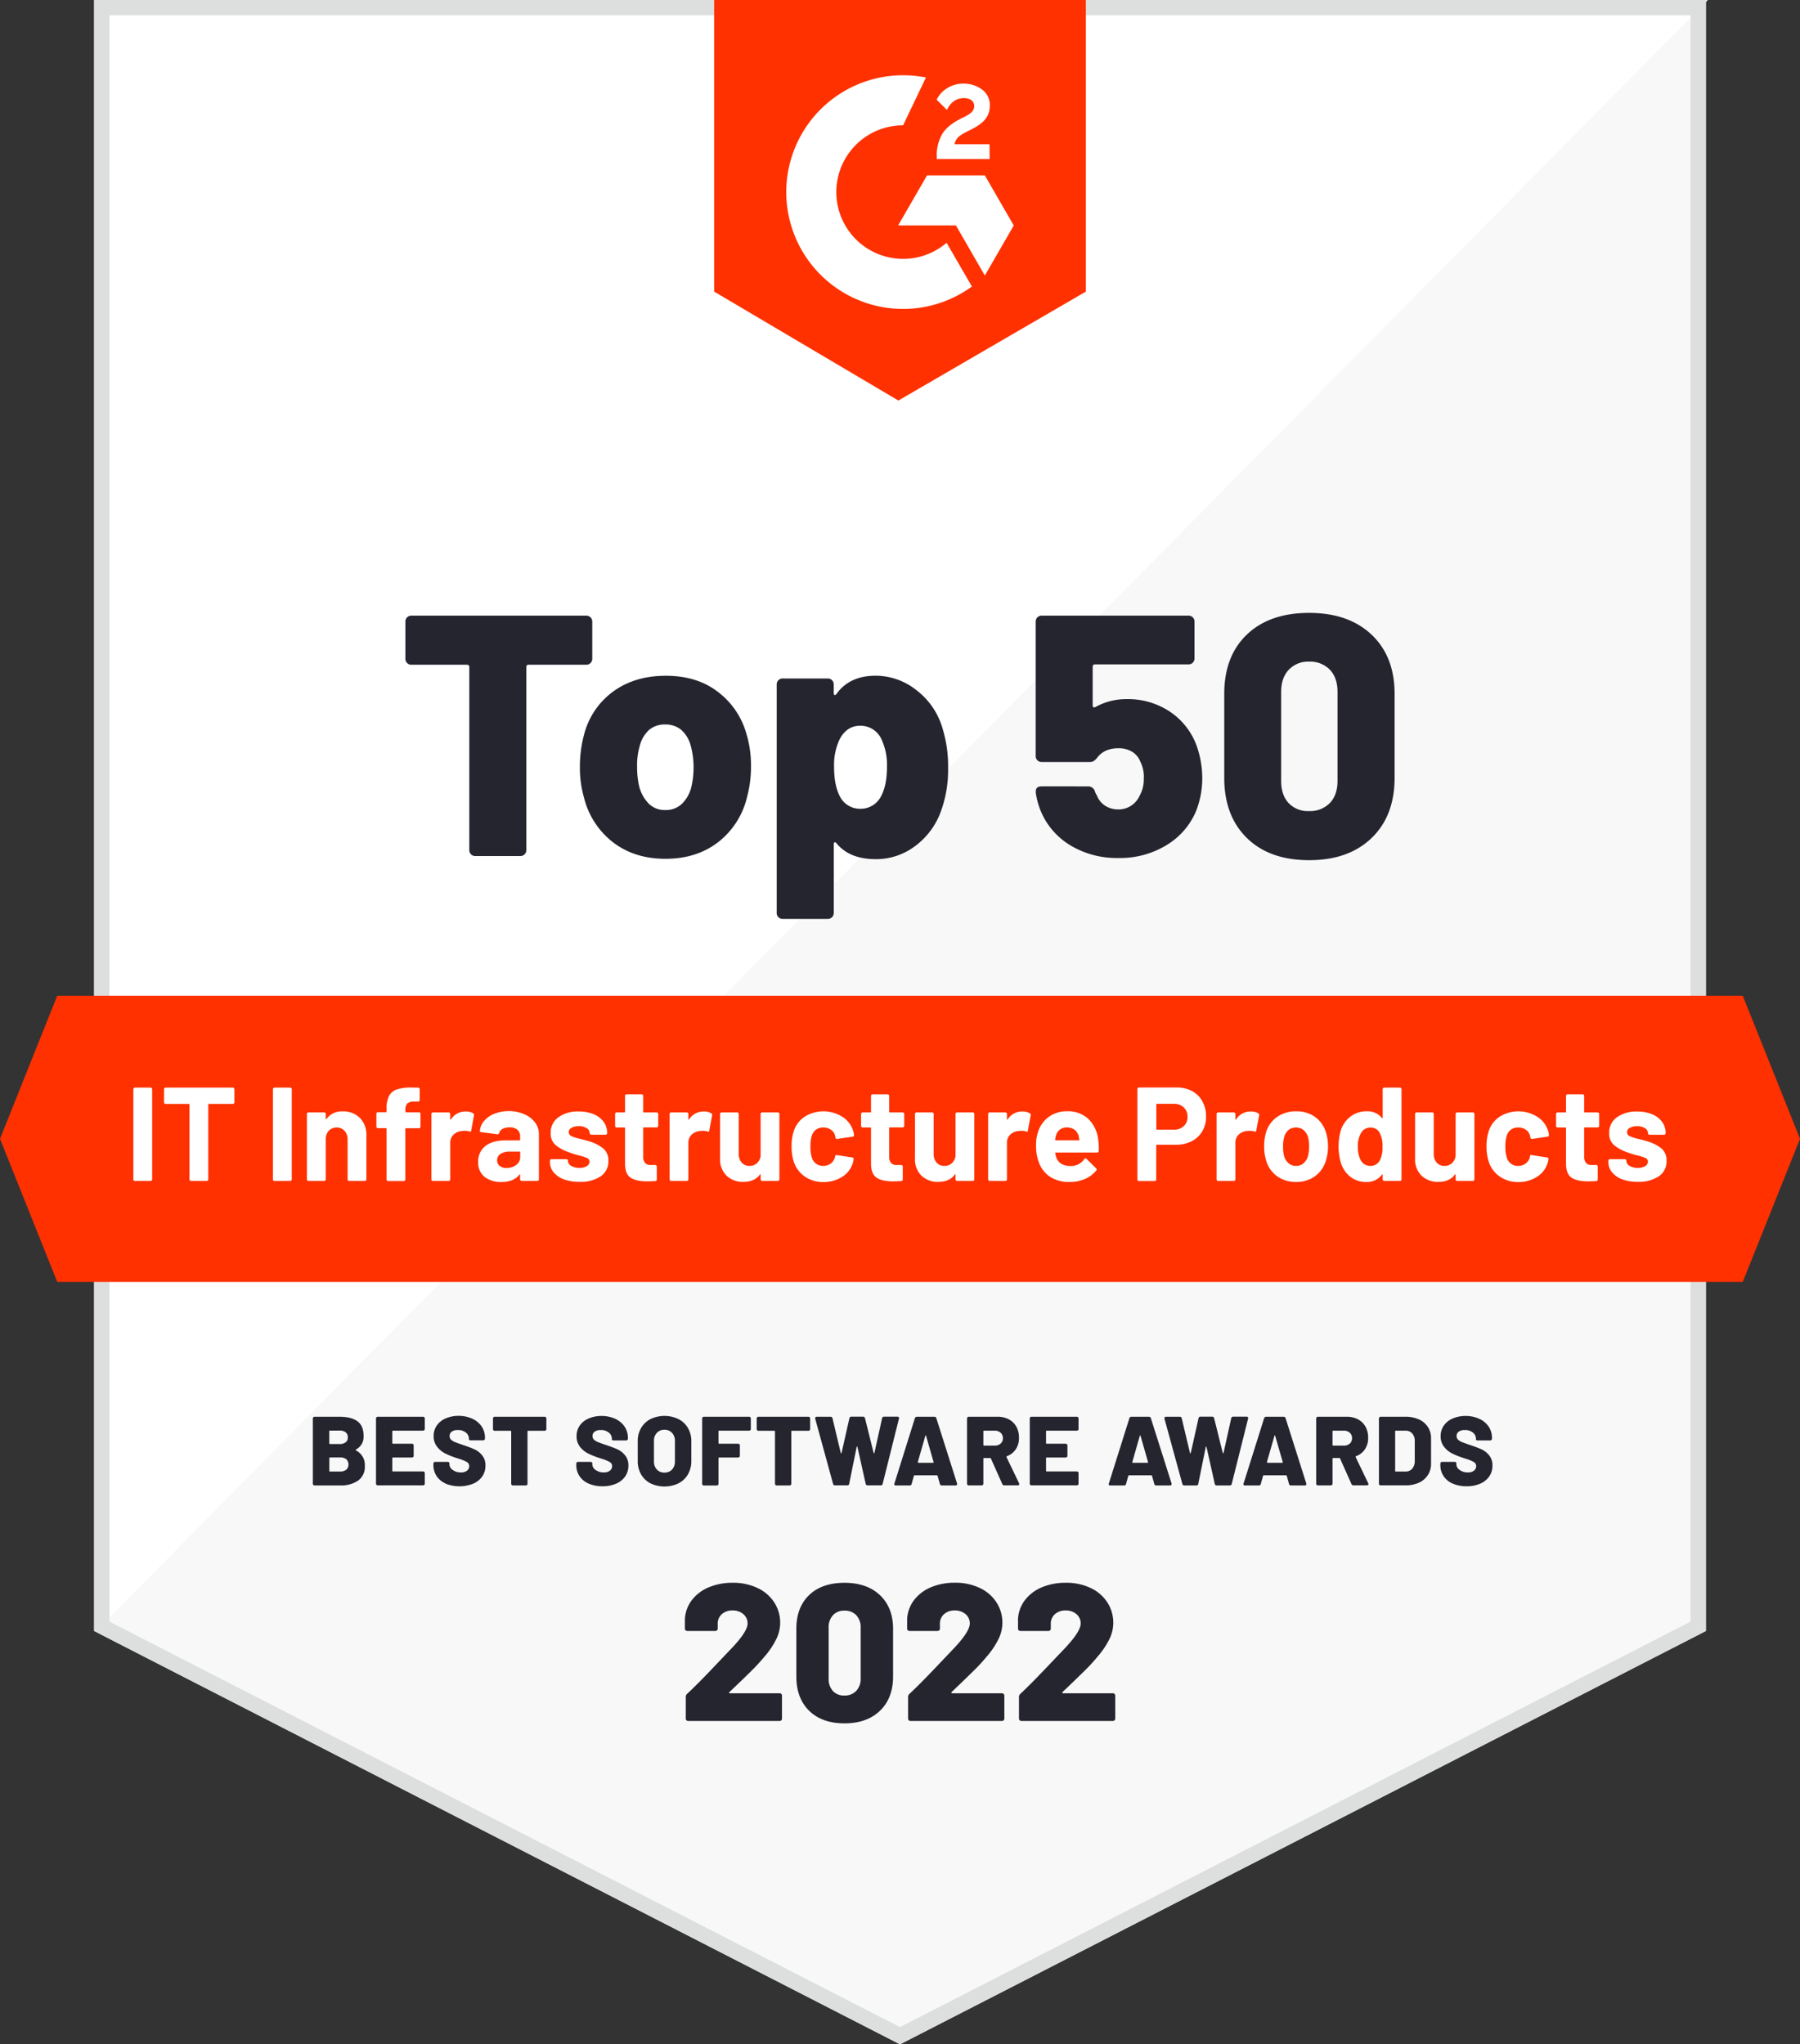 <svg id="White_Badges" data-name="White Badges" xmlns="http://www.w3.org/2000/svg" viewBox="0 0 704.36 800"><rect x="0" y="0" width="704.36" height="800" fill="#333333" stroke="none"/><defs><style>.cls-1{fill:#f8f8f8;}.cls-2{fill:#fff;}.cls-3{fill:#dcdfdd;}.cls-4{fill:#ff3100;}.cls-5{fill:#252530;}</style></defs><polygon class="cls-1" points="667.54 638.25 352.18 800 36.82 638.25 36.82 0 667.54 0 667.54 638.25"/><polygon class="cls-2" points="37.56 0 37.56 638.24 668.28 0 37.56 0"/><path class="cls-3" d="M661.54,6V634.58L352.18,793.26,42.82,634.58V6H661.54m6-6H36.82V638.24L352.18,800,667.54,638.24V0Z"/><polygon class="cls-4" points="424.91 114.11 351.55 156.74 279.45 114.11 279.45 0 424.91 0 424.91 114.11"/><path class="cls-2" d="M387.21,56.45H373.54c.38-2.15,1.7-3.34,4.38-4.71l2.52-1.28c4.5-2.31,6.89-4.91,6.89-9.16A7.44,7.44,0,0,0,384.24,35a12,12,0,0,0-7.35-2.27,11.41,11.41,0,0,0-6.24,1.78,10.48,10.48,0,0,0-4.12,4.5l4,4c1.53-3.1,3.76-4.62,6.69-4.62,2.47,0,4,1.28,4,3.05,0,1.49-.74,2.73-3.59,4.17l-1.61.79c-3.51,1.77-6,3.79-7.35,6.11a16.43,16.43,0,0,0-2.1,8.71v1h20.68Z"/><polygon class="cls-2" points="385.38 68.64 362.75 68.64 351.44 88.23 374.07 88.23 385.38 107.83 396.69 88.23 385.38 68.64"/><path class="cls-2" d="M353.39,101.3a26.13,26.13,0,0,1,0-52.26l8.95-18.72a46.35,46.35,0,0,0-8.95-.87,45.72,45.72,0,1,0,26.93,82.67L370.41,95A26,26,0,0,1,353.39,101.3Z"/><polygon class="cls-4" points="681.96 501.65 22.4 501.65 0 445.65 22.4 389.65 681.96 389.65 704.36 445.65 681.96 501.65"/><path class="cls-5" d="M139.18,567.43c0,.08.06.14.16.19a6.31,6.31,0,0,1,3.42,6.07,6.56,6.56,0,0,1-2.65,5.72,11.8,11.8,0,0,1-7,1.88h-10a.68.68,0,0,1-.5-.19.66.66,0,0,1-.19-.5V555.1a.65.65,0,0,1,.69-.69h9.68q4.68,0,7.08,1.77t2.4,5.72a5.55,5.55,0,0,1-3,5.34C139.24,567.29,139.18,567.35,139.18,567.43Zm-10.33-7.3v4.69a.24.24,0,0,0,.27.27h3.73a3.81,3.81,0,0,0,2.42-.68,2.28,2.28,0,0,0,.84-1.9,2.42,2.42,0,0,0-.84-2,3.75,3.75,0,0,0-2.42-.69h-3.73A.24.24,0,0,0,128.85,560.13Zm6.69,15a2.91,2.91,0,0,0,0-4.07,3.64,3.64,0,0,0-2.4-.71h-4a.24.24,0,0,0-.27.27v4.95a.24.24,0,0,0,.27.27h4A3.63,3.63,0,0,0,135.54,575.09Z"/><path class="cls-5" d="M166,559.67a.68.68,0,0,1-.5.19H153.78a.24.24,0,0,0-.27.27v4.57a.24.24,0,0,0,.27.27h7.41a.72.72,0,0,1,.5.19.68.68,0,0,1,.19.5v4a.65.65,0,0,1-.19.5.69.69,0,0,1-.5.2h-7.41a.24.24,0,0,0-.27.26v4.92a.24.24,0,0,0,.27.27h11.75a.65.65,0,0,1,.69.69v4.07a.66.66,0,0,1-.19.5.68.68,0,0,1-.5.19h-17.7a.65.65,0,0,1-.5-.19.67.67,0,0,1-.2-.5V555.1a.69.69,0,0,1,.2-.5.65.65,0,0,1,.5-.19h17.7a.65.65,0,0,1,.69.69v4.07A.66.66,0,0,1,166,559.67Z"/><path class="cls-5" d="M174.46,580.58a8,8,0,0,1-3.59-2.92,7.67,7.67,0,0,1-1.27-4.39v-.5a.65.65,0,0,1,.69-.69h4.88a.81.81,0,0,1,.49.13.4.4,0,0,1,.2.33V573a2.73,2.73,0,0,0,1.25,2.19,5.1,5.1,0,0,0,3.2,1,3.68,3.68,0,0,0,2.5-.73,2.21,2.21,0,0,0,.8-1.69,1.81,1.81,0,0,0-.94-1.65,16.09,16.09,0,0,0-3.36-1.35l-.84-.27a31.41,31.41,0,0,1-4.3-1.74A9.33,9.33,0,0,1,171,566.1a6.49,6.49,0,0,1-1.31-4.12,7.11,7.11,0,0,1,1.25-4.17,8,8,0,0,1,3.46-2.75,12.44,12.44,0,0,1,5-1,12.68,12.68,0,0,1,5.32,1.08,8.83,8.83,0,0,1,3.7,3,7.76,7.76,0,0,1,1.35,4.5v.3a.7.7,0,0,1-.19.5.68.68,0,0,1-.5.19h-4.88a1.18,1.18,0,0,1-.5-.09.31.31,0,0,1-.19-.29V563a3.11,3.11,0,0,0-1.19-2.38,4.71,4.71,0,0,0-3.19-1,3.9,3.9,0,0,0-2.34.61,2,2,0,0,0-.85,1.73,1.93,1.93,0,0,0,.54,1.4,5.06,5.06,0,0,0,1.67,1c.76.32,1.91.73,3.48,1.25,1.79.61,3.18,1.15,4.18,1.61a8.37,8.37,0,0,1,2.82,2.24,6.06,6.06,0,0,1,1.33,4.09,7.23,7.23,0,0,1-1.27,4.25,8.2,8.2,0,0,1-3.57,2.82,14.65,14.65,0,0,1-10.69,0Z"/><path class="cls-5" d="M213.61,554.6a.72.72,0,0,1,.19.5v4.11a.7.7,0,0,1-.19.5.68.68,0,0,1-.5.19h-6.42a.24.24,0,0,0-.27.27V580.6a.65.65,0,0,1-.69.69h-5a.68.68,0,0,1-.5-.19.66.66,0,0,1-.19-.5V560.17a.24.24,0,0,0-.27-.27H193.6a.65.65,0,0,1-.69-.69V555.1a.68.68,0,0,1,.19-.5.66.66,0,0,1,.5-.19h19.51A.68.68,0,0,1,213.61,554.6Z"/><path class="cls-5" d="M230.37,580.58a8,8,0,0,1-3.59-2.92,7.67,7.67,0,0,1-1.27-4.39v-.5a.65.65,0,0,1,.69-.69h4.88a.87.87,0,0,1,.5.13.41.41,0,0,1,.19.33V573a2.73,2.73,0,0,0,1.25,2.19,5.1,5.1,0,0,0,3.2,1,3.68,3.68,0,0,0,2.5-.73,2.22,2.22,0,0,0,.81-1.69,1.82,1.82,0,0,0-.95-1.65,16.09,16.09,0,0,0-3.36-1.35l-.84-.27a31.41,31.41,0,0,1-4.3-1.74,9.33,9.33,0,0,1-3.15-2.62,6.49,6.49,0,0,1-1.31-4.12,7.11,7.11,0,0,1,1.25-4.17,8,8,0,0,1,3.46-2.75,12.44,12.44,0,0,1,5-1,12.68,12.68,0,0,1,5.32,1.08,8.83,8.83,0,0,1,3.7,3,7.76,7.76,0,0,1,1.35,4.5v.3a.7.7,0,0,1-.19.5.68.68,0,0,1-.5.19h-4.88a1.18,1.18,0,0,1-.5-.09.31.31,0,0,1-.19-.29V563a3.11,3.11,0,0,0-1.19-2.38,4.71,4.71,0,0,0-3.19-1,3.9,3.9,0,0,0-2.34.61,2,2,0,0,0-.85,1.73,1.93,1.93,0,0,0,.54,1.4,5.17,5.17,0,0,0,1.67,1c.76.32,1.91.73,3.48,1.25,1.79.61,3.18,1.15,4.18,1.61a8.5,8.5,0,0,1,2.83,2.24,6.11,6.11,0,0,1,1.32,4.09,7.23,7.23,0,0,1-1.27,4.25,8.2,8.2,0,0,1-3.57,2.82,13.12,13.12,0,0,1-5.3,1A13.29,13.29,0,0,1,230.37,580.58Z"/><path class="cls-5" d="M254.52,580.47a9.09,9.09,0,0,1-3.67-3.52,10.34,10.34,0,0,1-1.3-5.26V564a10.07,10.07,0,0,1,1.3-5.16,9,9,0,0,1,3.67-3.5,12.64,12.64,0,0,1,11,0,9,9,0,0,1,3.69,3.5,10.07,10.07,0,0,1,1.31,5.16v7.68a10.34,10.34,0,0,1-1.31,5.26,9,9,0,0,1-3.69,3.52,12.73,12.73,0,0,1-11,0Zm8.45-5.4a4.46,4.46,0,0,0,1.13-3.19v-8a4.45,4.45,0,0,0-1.13-3.16,3.89,3.89,0,0,0-3-1.21,3.81,3.81,0,0,0-2.93,1.21,4.41,4.41,0,0,0-1.14,3.16v8a4.42,4.42,0,0,0,1.14,3.19,3.87,3.87,0,0,0,2.93,1.19A4,4,0,0,0,263,575.07Z"/><path class="cls-5" d="M293.63,559.67a.66.66,0,0,1-.5.19H281.42a.24.24,0,0,0-.27.27v4.57a.24.24,0,0,0,.27.27h7.41a.7.7,0,0,1,.5.19.68.68,0,0,1,.19.5v4a.65.65,0,0,1-.19.5.67.67,0,0,1-.5.2h-7.41a.24.24,0,0,0-.27.26v10a.66.66,0,0,1-.19.5.68.68,0,0,1-.5.19h-5a.65.65,0,0,1-.69-.69V555.1a.68.68,0,0,1,.19-.5.66.66,0,0,1,.5-.19h17.66a.66.66,0,0,1,.5.19.68.68,0,0,1,.19.5v4.07A.66.66,0,0,1,293.63,559.67Z"/><path class="cls-5" d="M316.83,554.6a.72.72,0,0,1,.19.5v4.11a.7.7,0,0,1-.19.5.68.68,0,0,1-.5.19h-6.42a.24.24,0,0,0-.26.27V580.6a.67.67,0,0,1-.2.5.65.65,0,0,1-.5.19h-5a.68.68,0,0,1-.5-.19.7.7,0,0,1-.19-.5V560.17a.24.24,0,0,0-.27-.27h-6.18a.68.68,0,0,1-.5-.19.66.66,0,0,1-.19-.5V555.1a.65.65,0,0,1,.69-.69h19.51A.68.68,0,0,1,316.83,554.6Z"/><path class="cls-5" d="M326,580.72l-7-25.54a.47.47,0,0,1,0-.23c0-.36.2-.54.61-.54H325a.83.83,0,0,1,.52.17.73.73,0,0,1,.25.45L329,568.58c.05.1.11.15.17.15s.11-.05.14-.15L332.38,555a.7.7,0,0,1,.77-.62h4.57a.74.74,0,0,1,.77.62l3.37,13.55c.06.1.11.15.18.15s.11-.05.13-.15l3-13.55a.68.68,0,0,1,.25-.45.81.81,0,0,1,.52-.17h5.22a.56.56,0,0,1,.61.77l-6.37,25.5a.73.73,0,0,1-.77.61h-5.11a.83.83,0,0,1-.52-.17.7.7,0,0,1-.25-.44l-3.22-14.4c0-.13-.08-.2-.16-.2s-.12.07-.15.2l-2.92,14.4a.67.67,0,0,1-.73.61h-4.76A.72.72,0,0,1,326,580.72Z"/><path class="cls-5" d="M367.79,580.72l-.89-3.15c0-.16-.13-.23-.31-.23h-8.67a.29.29,0,0,0-.31.23l-.88,3.15a.72.72,0,0,1-.77.57h-5.42a.65.65,0,0,1-.54-.21.6.6,0,0,1,0-.56L358,555a.78.78,0,0,1,.81-.58h6.79a.74.74,0,0,1,.81.58l8.1,25.53a.61.61,0,0,1,0,.27c0,.34-.2.5-.61.5h-5.42A.71.71,0,0,1,367.79,580.72Zm-8.61-8.53a.21.21,0,0,0,.23.23h5.69a.22.22,0,0,0,.21-.1.25.25,0,0,0,0-.21l-2.92-10.21c0-.13-.07-.19-.14-.19s-.12.06-.17.19l-2.92,10.21Z"/><path class="cls-5" d="M392.21,580.75l-4.46-10a.29.29,0,0,0-.3-.19h-2.38a.24.24,0,0,0-.27.27v9.75a.67.67,0,0,1-.2.5.64.64,0,0,1-.49.19h-5a.68.68,0,0,1-.5-.19.7.7,0,0,1-.19-.5V555.1a.72.72,0,0,1,.19-.5.68.68,0,0,1,.5-.19h11.18a9.23,9.23,0,0,1,4.45,1,7.34,7.34,0,0,1,3,2.94,8.83,8.83,0,0,1,1,4.35,7.82,7.82,0,0,1-1.24,4.42,7.14,7.14,0,0,1-3.48,2.73.25.25,0,0,0-.15.38l4.91,10.22.08.3c0,.34-.21.5-.61.5H393A.81.81,0,0,1,392.21,580.75Zm-7.41-20.62v5.3a.24.24,0,0,0,.27.27h4.18a3.28,3.28,0,0,0,2.3-.79,2.66,2.66,0,0,0,.89-2.09,2.77,2.77,0,0,0-.89-2.15,3.25,3.25,0,0,0-2.3-.81h-4.18A.24.24,0,0,0,384.8,560.13Z"/><path class="cls-5" d="M421.85,559.67a.66.66,0,0,1-.5.19H409.6a.24.24,0,0,0-.27.27v4.57a.24.24,0,0,0,.27.27H417a.67.67,0,0,1,.7.69v4a.68.68,0,0,1-.7.7H409.6a.24.24,0,0,0-.27.26v4.92a.24.24,0,0,0,.27.27h11.75a.66.66,0,0,1,.5.19.68.68,0,0,1,.19.5v4.07a.65.65,0,0,1-.69.69h-17.7a.68.68,0,0,1-.5-.19.66.66,0,0,1-.19-.5V555.1a.65.65,0,0,1,.69-.69h17.7a.66.66,0,0,1,.5.19.68.68,0,0,1,.19.5v4.07A.66.66,0,0,1,421.85,559.67Z"/><path class="cls-5" d="M451.69,580.72l-.88-3.15c0-.16-.13-.23-.31-.23h-8.68a.3.3,0,0,0-.31.23l-.88,3.15a.72.72,0,0,1-.77.57h-5.41a.62.62,0,0,1-.54-.21.59.59,0,0,1,0-.56L441.94,555a.76.76,0,0,1,.8-.58h6.8a.75.75,0,0,1,.81.58l8.1,25.53a.81.81,0,0,1,0,.27c0,.34-.21.5-.62.5h-5.41A.72.72,0,0,1,451.69,580.72Zm-8.6-8.53a.2.2,0,0,0,.23.23H449a.22.22,0,0,0,.23-.31l-2.92-10.21c0-.13-.07-.19-.13-.19s-.12.06-.17.19l-2.92,10.21Z"/><path class="cls-5" d="M462.67,580.72l-7-25.54a.47.47,0,0,1,0-.23c0-.36.2-.54.61-.54h5.38a.83.83,0,0,1,.52.17.73.73,0,0,1,.25.45l3.22,13.55c.05.1.11.15.17.15s.11-.05.14-.15L469,555a.7.7,0,0,1,.77-.62h4.57a.74.74,0,0,1,.77.62l3.37,13.55c.06.1.11.15.18.15s.11-.05.13-.15l3-13.55a.68.68,0,0,1,.25-.45.81.81,0,0,1,.52-.17h5.22a.56.56,0,0,1,.61.77L482,580.68a.73.73,0,0,1-.77.61h-5.11a.83.83,0,0,1-.52-.17.7.7,0,0,1-.25-.44l-3.22-14.4c0-.13-.08-.2-.16-.2s-.12.07-.15.2l-2.92,14.4a.67.67,0,0,1-.73.61h-4.76A.72.72,0,0,1,462.67,580.72Z"/><path class="cls-5" d="M504.41,580.72l-.88-3.15c0-.16-.13-.23-.31-.23h-8.67a.29.29,0,0,0-.31.23l-.88,3.15a.72.72,0,0,1-.77.57h-5.42a.65.65,0,0,1-.54-.21.6.6,0,0,1,0-.56L494.66,555a.78.78,0,0,1,.81-.58h6.79a.74.74,0,0,1,.81.58l8.1,25.53a.61.61,0,0,1,0,.27c0,.34-.2.5-.61.5h-5.42A.72.72,0,0,1,504.41,580.72Zm-8.6-8.53a.21.21,0,0,0,.23.23h5.69a.22.22,0,0,0,.21-.1.25.25,0,0,0,0-.21L499,561.9c0-.13-.07-.19-.14-.19s-.12.06-.17.19l-2.92,10.21Z"/><path class="cls-5" d="M528.84,580.75l-4.46-10a.29.29,0,0,0-.3-.19H521.7a.24.24,0,0,0-.27.27v9.75a.67.67,0,0,1-.2.5.64.64,0,0,1-.49.19h-5a.68.68,0,0,1-.5-.19.7.7,0,0,1-.19-.5V555.1a.72.72,0,0,1,.19-.5.68.68,0,0,1,.5-.19h11.18a9.23,9.23,0,0,1,4.45,1,7.34,7.34,0,0,1,3,2.94,8.83,8.83,0,0,1,1,4.35,7.82,7.82,0,0,1-1.24,4.42,7.18,7.18,0,0,1-3.48,2.73.25.25,0,0,0-.15.38l4.91,10.22.08.3c0,.34-.21.5-.61.5h-5.27A.81.81,0,0,1,528.84,580.75Zm-7.41-20.62v5.3a.24.24,0,0,0,.27.27h4.18a3.28,3.28,0,0,0,2.3-.79,2.66,2.66,0,0,0,.89-2.09,2.77,2.77,0,0,0-.89-2.15,3.25,3.25,0,0,0-2.3-.81H521.7A.24.24,0,0,0,521.43,560.13Z"/><path class="cls-5" d="M539.78,581.1a.66.66,0,0,1-.19-.5V555.1a.65.65,0,0,1,.69-.69h9.56a12.79,12.79,0,0,1,5.3,1,8.1,8.1,0,0,1,3.57,2.95,7.82,7.82,0,0,1,1.27,4.42v10.06a7.79,7.79,0,0,1-1.27,4.42,8.1,8.1,0,0,1-3.57,3,12.63,12.63,0,0,1-5.3,1h-9.56A.68.68,0,0,1,539.78,581.1Zm6.45-5.26h3.88a3.17,3.17,0,0,0,2.5-1.1,4.44,4.44,0,0,0,1-2.93V563.9a4.26,4.26,0,0,0-1-2.94,3.29,3.29,0,0,0-2.56-1.1h-3.84a.24.24,0,0,0-.27.27v15.44A.24.24,0,0,0,546.23,575.84Z"/><path class="cls-5" d="M568.49,580.58a8,8,0,0,1-3.59-2.92,7.67,7.67,0,0,1-1.27-4.39v-.5a.65.65,0,0,1,.69-.69h4.88a.87.87,0,0,1,.5.13.41.41,0,0,1,.19.33V573a2.73,2.73,0,0,0,1.25,2.19,5.1,5.1,0,0,0,3.2,1,3.68,3.68,0,0,0,2.5-.73,2.21,2.21,0,0,0,.8-1.69,1.81,1.81,0,0,0-.94-1.65,16.09,16.09,0,0,0-3.36-1.35l-.84-.27a31.41,31.41,0,0,1-4.3-1.74,9.33,9.33,0,0,1-3.15-2.62,6.49,6.49,0,0,1-1.31-4.12,7.11,7.11,0,0,1,1.25-4.17,8,8,0,0,1,3.46-2.75,12.44,12.44,0,0,1,5-1,12.68,12.68,0,0,1,5.32,1.08,8.83,8.83,0,0,1,3.7,3,7.76,7.76,0,0,1,1.35,4.5v.3a.7.7,0,0,1-.19.5.68.68,0,0,1-.5.19h-4.88a1.18,1.18,0,0,1-.5-.09.31.31,0,0,1-.19-.29V563a3.11,3.11,0,0,0-1.19-2.38,4.71,4.71,0,0,0-3.19-1,3.9,3.9,0,0,0-2.34.61,2,2,0,0,0-.85,1.73,1.93,1.93,0,0,0,.54,1.4,5.06,5.06,0,0,0,1.67,1c.76.32,1.91.73,3.48,1.25,1.79.61,3.18,1.15,4.18,1.61a8.37,8.37,0,0,1,2.82,2.24,6.06,6.06,0,0,1,1.33,4.09,7.23,7.23,0,0,1-1.27,4.25,8.2,8.2,0,0,1-3.57,2.82,13.15,13.15,0,0,1-5.3,1A13.29,13.29,0,0,1,568.49,580.58Z"/><path class="cls-5" d="M285.3,662.47a.32.32,0,0,0,.31.15h19.48a.89.89,0,0,1,.65.27.87.87,0,0,1,.26.65v9a.87.87,0,0,1-.26.65.89.89,0,0,1-.65.27H269.26a.89.89,0,0,1-.65-.27.87.87,0,0,1-.26-.65v-8.48a1.54,1.54,0,0,1,.45-1.14q4.59-4.27,12.15-12.3l4.58-4.81q7-7.19,7-10.47a4.67,4.67,0,0,0-1.64-3.67,6.2,6.2,0,0,0-4.24-1.45,6.06,6.06,0,0,0-4.2,1.45,4.92,4.92,0,0,0-1.6,3.82v1.84a.89.89,0,0,1-.27.65.92.92,0,0,1-.65.26h-11a.91.91,0,0,1-.65-.26.89.89,0,0,1-.27-.65v-3.82a13.44,13.44,0,0,1,2.83-7.49,16.21,16.21,0,0,1,6.65-4.93,23.69,23.69,0,0,1,9.16-1.71,22,22,0,0,1,9.89,2.1,15.63,15.63,0,0,1,6.5,5.69,14.57,14.57,0,0,1,.72,14.28,31.69,31.69,0,0,1-4.58,6.8q-2.14,2.6-4.81,5.27t-7.41,7.18l-1.53,1.45C285.28,662.27,285.25,662.37,285.3,662.47Z"/><path class="cls-5" d="M316.62,669.46q-5-4.94-5-13.41V637.41q0-8.4,5-13.21t13.83-4.81q8.78,0,13.9,4.85t5.12,13.17v18.64q0,8.48-5.12,13.41t-13.9,4.93Q321.66,674.39,316.62,669.46Zm18.45-7.79a6.82,6.82,0,0,0,1.72-4.93V637a6.8,6.8,0,0,0-1.72-4.92,6.1,6.1,0,0,0-4.62-1.8,5.87,5.87,0,0,0-4.51,1.8,6.91,6.91,0,0,0-1.68,4.92v19.79a7.06,7.06,0,0,0,1.64,4.93,5.88,5.88,0,0,0,4.55,1.79A6.13,6.13,0,0,0,335.07,661.67Z"/><path class="cls-5" d="M372.31,662.47a.31.31,0,0,0,.31.15h19.47a.92.92,0,0,1,.92.92v9a.92.92,0,0,1-.92.92H356.27a.92.92,0,0,1-.92-.92v-8.48a1.51,1.51,0,0,1,.46-1.14q4.59-4.27,12.15-12.3l4.58-4.81q6.94-7.19,6.95-10.47a4.7,4.7,0,0,0-1.64-3.67,6.21,6.21,0,0,0-4.24-1.45,6.06,6.06,0,0,0-4.2,1.45,4.92,4.92,0,0,0-1.61,3.82v1.84a.89.89,0,0,1-.91.91h-11a.9.9,0,0,1-.92-.91v-3.82A13.37,13.37,0,0,1,357.8,626a16.17,16.17,0,0,1,6.64-4.93,23.74,23.74,0,0,1,9.17-1.71,22,22,0,0,1,9.89,2.1,15.54,15.54,0,0,1,6.49,5.69,14.54,14.54,0,0,1,.73,14.28,32.07,32.07,0,0,1-4.58,6.8c-1.43,1.73-3,3.49-4.82,5.27s-4.25,4.18-7.41,7.18l-1.52,1.45A.25.25,0,0,0,372.31,662.47Z"/><path class="cls-5" d="M415.7,662.47a.3.3,0,0,0,.3.15h19.48a.92.92,0,0,1,.92.92v9a.92.92,0,0,1-.92.92H399.66a.92.92,0,0,1-.92-.92v-8.48a1.51,1.51,0,0,1,.46-1.14q4.57-4.27,12.14-12.3l4.59-4.81q6.94-7.19,6.95-10.47a4.7,4.7,0,0,0-1.64-3.67,6.21,6.21,0,0,0-4.24-1.45,6,6,0,0,0-4.2,1.45,4.92,4.92,0,0,0-1.61,3.82v1.84a.89.89,0,0,1-.27.65.91.91,0,0,1-.65.26h-11a.9.9,0,0,1-.91-.91v-3.82a13.36,13.36,0,0,1,2.82-7.49,16.21,16.21,0,0,1,6.65-4.93,23.74,23.74,0,0,1,9.17-1.71,22,22,0,0,1,9.89,2.1,15.54,15.54,0,0,1,6.49,5.69,14.54,14.54,0,0,1,.73,14.28,31.77,31.77,0,0,1-4.59,6.8c-1.42,1.73-3,3.49-4.81,5.27s-4.25,4.18-7.41,7.18l-1.53,1.45A.26.26,0,0,0,415.7,662.47Z"/><path class="cls-5" d="M231.08,241.58a2.38,2.38,0,0,1,.68,1.75v14.38a2.31,2.31,0,0,1-2.42,2.42H206.89a.83.83,0,0,0-.94.94v71.51a2.32,2.32,0,0,1-.67,1.74,2.37,2.37,0,0,1-1.75.68H186.06a2.37,2.37,0,0,1-1.75-.68,2.32,2.32,0,0,1-.67-1.74V261.07a.84.84,0,0,0-.94-.94H161.06a2.3,2.3,0,0,1-2.42-2.42V243.33a2.37,2.37,0,0,1,.67-1.75,2.4,2.4,0,0,1,1.75-.67h68.28A2.39,2.39,0,0,1,231.08,241.58Z"/><path class="cls-5" d="M239.89,329.62a31.63,31.63,0,0,1-11.36-17.47,42.83,42.83,0,0,1-1.61-12.1,48.94,48.94,0,0,1,1.74-13,30.06,30.06,0,0,1,11.5-16.6q8.4-6,20.36-6t20,6A31,31,0,0,1,292,286.88a43.31,43.31,0,0,1,1.88,12.9,46.32,46.32,0,0,1-1.48,11.83,31.54,31.54,0,0,1-11.29,17.88q-8.46,6.58-20.7,6.58Q248.29,336.07,239.89,329.62Zm27-15.12a13.67,13.67,0,0,0,3.7-6.79,33.91,33.91,0,0,0,.81-7.66,31.84,31.84,0,0,0-1-7.79,12.63,12.63,0,0,0-3.62-6.46,9.36,9.36,0,0,0-6.46-2.28,9.25,9.25,0,0,0-6.51,2.28,12.94,12.94,0,0,0-3.57,6.46,26.63,26.63,0,0,0-.94,7.79,33.91,33.91,0,0,0,.81,7.66,14.92,14.92,0,0,0,3.76,6.79,8.85,8.85,0,0,0,6.45,2.49A9.08,9.08,0,0,0,266.9,314.5Z"/><path class="cls-5" d="M371,300.59a47.24,47.24,0,0,1-2.82,16.93,29.15,29.15,0,0,1-10,13.51,25.28,25.28,0,0,1-15.52,5.18q-10.22,0-15.32-6.19c-.27-.35-.52-.49-.74-.4s-.34.36-.34.81v26.74a2.3,2.3,0,0,1-2.42,2.42H306.35a2.3,2.3,0,0,1-2.42-2.42V267.93a2.3,2.3,0,0,1,2.42-2.42h17.47a2.3,2.3,0,0,1,2.42,2.42v3.22c0,.45.11.72.34.81s.47,0,.74-.4q5.1-7.12,15.32-7.13a25.66,25.66,0,0,1,16.13,5.78,28.79,28.79,0,0,1,10.08,14.92A50,50,0,0,1,371,300.59Zm-23.92-.4A23.79,23.79,0,0,0,344.79,289a9,9,0,0,0-8.2-5q-5.1,0-7.93,5.1a23.48,23.48,0,0,0-2.28,11c0,4.92.8,8.87,2.42,11.82a8.73,8.73,0,0,0,7.79,4.57,8.9,8.9,0,0,0,8.07-4.7Q347.07,307.44,347.08,300.19Z"/><path class="cls-5" d="M470.46,304.49a35.14,35.14,0,0,1-2.42,12.9,28.43,28.43,0,0,1-11.63,13.37,34.85,34.85,0,0,1-18.75,5A35.23,35.23,0,0,1,419,330.9a28.44,28.44,0,0,1-11.69-13.38,31.35,31.35,0,0,1-2-7.25v-.54c0-1.35.76-2,2.29-2H425.7a2.78,2.78,0,0,1,2.69,1.75,5.72,5.72,0,0,0,.81,1.75,8.39,8.39,0,0,0,3.29,4.1,9.43,9.43,0,0,0,5.17,1.41,8.85,8.85,0,0,0,5-1.48,9.06,9.06,0,0,0,3.3-3.9,12.81,12.81,0,0,0,1.61-6.45,13.25,13.25,0,0,0-1.35-6.86,7.82,7.82,0,0,0-3.15-3.83,10,10,0,0,0-5.45-1.41q-5.51,0-8.33,3.77a6.39,6.39,0,0,1-1.28,1.21,2.79,2.79,0,0,1-1.54.4H407.69a2.3,2.3,0,0,1-2.42-2.42V243.33a2.37,2.37,0,0,1,.67-1.75,2.4,2.4,0,0,1,1.75-.67H465a2.31,2.31,0,0,1,2.42,2.42v14.25A2.31,2.31,0,0,1,465,260H428.52a.83.83,0,0,0-.94.94V276a.86.86,0,0,0,.27.74c.18.14.45.12.81-.07a25.05,25.05,0,0,1,12.23-3.09,29.63,29.63,0,0,1,16.8,4.84,27.27,27.27,0,0,1,10.48,13.17A38.31,38.31,0,0,1,470.46,304.49Z"/><path class="cls-5" d="M487.93,327.94q-8.87-8.67-8.87-23.59V271.56q0-14.79,8.87-23.25t24.33-8.47q15.45,0,24.46,8.53t9,23.19v32.79q0,14.92-9,23.59t-24.46,8.67Q496.79,336.61,487.93,327.94Zm32.46-13.71q3-3.15,3-8.67V270.75q0-5.5-3-8.67a10.76,10.76,0,0,0-8.13-3.16,10.36,10.36,0,0,0-7.93,3.16c-2,2.11-3,5-3,8.67v34.81q0,5.52,2.89,8.67a10.29,10.29,0,0,0,8,3.16A10.73,10.73,0,0,0,520.39,314.23Z"/><path class="cls-2" d="M52.36,462a.6.6,0,0,1-.18-.44V426.24a.6.6,0,0,1,.18-.44.64.64,0,0,1,.45-.19h6.1a.61.61,0,0,1,.44.19.58.58,0,0,1,.19.44v35.27a.58.58,0,0,1-.19.44.6.6,0,0,1-.44.18h-6.1A.63.63,0,0,1,52.36,462Z"/><path class="cls-2" d="M91.54,425.8a.6.6,0,0,1,.18.44v5.11a.63.63,0,0,1-.18.45.6.6,0,0,1-.44.18H81.76a.23.23,0,0,0-.26.26v29.27a.6.6,0,0,1-.18.44.63.63,0,0,1-.45.18h-6.1a.6.6,0,0,1-.44-.18.58.58,0,0,1-.19-.44V432.24a.23.23,0,0,0-.26-.26H64.81a.61.61,0,0,1-.45-.18.63.63,0,0,1-.18-.45v-5.11a.6.6,0,0,1,.18-.44.62.62,0,0,1,.45-.19H91.1A.61.61,0,0,1,91.54,425.8Z"/><path class="cls-2" d="M107,462a.58.58,0,0,1-.19-.44V426.24a.58.58,0,0,1,.19-.44.61.61,0,0,1,.44-.19h6.1a.62.62,0,0,1,.45.19.6.6,0,0,1,.18.44v35.27a.6.6,0,0,1-.18.44.61.61,0,0,1-.45.18h-6.1A.6.6,0,0,1,107,462Z"/><path class="cls-2" d="M140.82,437.46a9.37,9.37,0,0,1,2.55,6.94v17.11a.61.61,0,0,1-.62.62h-6.11a.61.61,0,0,1-.62-.62v-15.6a4.89,4.89,0,0,0-1.18-3.39,4.33,4.33,0,0,0-6.21,0,4.89,4.89,0,0,0-1.17,3.39v15.6a.6.6,0,0,1-.18.44.61.61,0,0,1-.45.18h-6.1a.6.6,0,0,1-.44-.18.58.58,0,0,1-.19-.44V435.94a.58.58,0,0,1,.19-.44.6.6,0,0,1,.44-.18h6.1a.61.61,0,0,1,.45.18.6.6,0,0,1,.18.44v1.83a.22.22,0,0,0,.1.21c.07,0,.13,0,.16-.05a7.29,7.29,0,0,1,6.37-3A9.09,9.09,0,0,1,140.82,437.46Z"/><path class="cls-2" d="M164.37,435.45a.6.6,0,0,1,.18.44v5a.61.61,0,0,1-.62.62h-5.06a.23.23,0,0,0-.26.26v19.78a.61.61,0,0,1-.19.44.6.6,0,0,1-.44.18h-6.1a.61.61,0,0,1-.45-.18.6.6,0,0,1-.18-.44V441.73a.23.23,0,0,0-.26-.26h-3.08a.6.6,0,0,1-.44-.18.58.58,0,0,1-.19-.44v-5a.58.58,0,0,1,.19-.44.6.6,0,0,1,.44-.18H151a.24.24,0,0,0,.26-.27v-1.14a10.57,10.57,0,0,1,1-5,5.49,5.49,0,0,1,3.21-2.55,18,18,0,0,1,6.13-.66h2a.64.64,0,0,1,.45.19.6.6,0,0,1,.18.44v4.23a.6.6,0,0,1-.18.44.63.63,0,0,1-.45.18h-1.72a3.73,3.73,0,0,0-2.53.76,3.64,3.64,0,0,0-.7,2.58V435c0,.18.08.27.26.27h5.06A.6.6,0,0,1,164.37,435.45Z"/><path class="cls-2" d="M185.16,435.68a.65.65,0,0,1,.31.79l-1.09,5.94c0,.42-.28.54-.73.37a5.65,5.65,0,0,0-1.83-.26,8.46,8.46,0,0,0-1.15.1,5.2,5.2,0,0,0-3.18,1.38,4.27,4.27,0,0,0-1.3,3.26v14.25a.58.58,0,0,1-.19.44.6.6,0,0,1-.44.18h-6.1A.61.61,0,0,1,169,462a.6.6,0,0,1-.18-.44V435.94a.6.6,0,0,1,.18-.44.61.61,0,0,1,.45-.18h6.1a.6.6,0,0,1,.44.18.58.58,0,0,1,.19.44v2c0,.1,0,.17.1.2s.12,0,.16-.05a6.64,6.64,0,0,1,5.74-3.13A5.35,5.35,0,0,1,185.16,435.68Z"/><path class="cls-2" d="M205.24,436.07a10.06,10.06,0,0,1,4.15,3.21,7.53,7.53,0,0,1,1.49,4.54v17.69a.6.6,0,0,1-.18.44.63.63,0,0,1-.45.18h-6.1a.59.59,0,0,1-.44-.18.58.58,0,0,1-.19-.44v-1.72c0-.11,0-.18-.1-.21s-.14,0-.21.1q-2.19,2.86-7,2.87a10.3,10.3,0,0,1-6.58-2,7,7,0,0,1-2.5-5.85,7.48,7.48,0,0,1,2.82-6.23c1.88-1.48,4.55-2.22,8-2.22h5.32c.18,0,.26-.08.26-.26v-1.15a3.45,3.45,0,0,0-1-2.68,4.45,4.45,0,0,0-3.13-1,5.58,5.58,0,0,0-2.69.58,2.68,2.68,0,0,0-1.38,1.61.6.6,0,0,1-.68.53l-6.31-.84c-.42-.07-.61-.22-.57-.47a6.9,6.9,0,0,1,1.74-4,10.19,10.19,0,0,1,4.07-2.77,15.46,15.46,0,0,1,5.66-1A14.87,14.87,0,0,1,205.24,436.07ZM202,455.87a3.71,3.71,0,0,0,1.56-3.08v-1.87c0-.18-.08-.26-.26-.26h-3.75a6.57,6.57,0,0,0-3.68.88,2.84,2.84,0,0,0-1.33,2.51,2.68,2.68,0,0,0,1,2.21,4.08,4.08,0,0,0,2.66.81A6.1,6.1,0,0,0,202,455.87Z"/><path class="cls-2" d="M220.63,461.51a9.39,9.39,0,0,1-4-2.77,6.19,6.19,0,0,1-1.43-4v-.52a.61.61,0,0,1,.62-.62h5.79a.61.61,0,0,1,.45.18.6.6,0,0,1,.18.44v.06a2.32,2.32,0,0,0,1.28,1.95,5.88,5.88,0,0,0,3.21.81,5.24,5.24,0,0,0,2.87-.7,2.05,2.05,0,0,0,1.09-1.75,1.49,1.49,0,0,0-.94-1.41,16.12,16.12,0,0,0-3.08-1,32.21,32.21,0,0,1-3.86-1.2,16.57,16.57,0,0,1-5.32-2.82,5.92,5.92,0,0,1-2-4.8,7.29,7.29,0,0,1,3-6.13,12.88,12.88,0,0,1,8-2.27,14.84,14.84,0,0,1,5.84,1.07,9.14,9.14,0,0,1,3.89,3,7.36,7.36,0,0,1,1.38,4.38.61.61,0,0,1-.18.45.63.63,0,0,1-.45.18h-5.58a.6.6,0,0,1-.44-.18.58.58,0,0,1-.19-.45,2.3,2.3,0,0,0-1.17-1.93,5.52,5.52,0,0,0-3.1-.78,5.61,5.61,0,0,0-2.82.63,1.91,1.91,0,0,0-1.1,1.72,1.67,1.67,0,0,0,1.07,1.56,18.1,18.1,0,0,0,3.58,1.1l1.3.34c.49.12,1,.27,1.57.44a17,17,0,0,1,5.84,2.82,6,6,0,0,1,2.14,5,7,7,0,0,1-3,6,13.93,13.93,0,0,1-8.22,2.17A17.21,17.21,0,0,1,220.63,461.51Z"/><path class="cls-2" d="M257.39,441a.6.6,0,0,1-.44.18h-5a.23.23,0,0,0-.26.26v11.06a3.91,3.91,0,0,0,.7,2.56,2.81,2.81,0,0,0,2.27.83h1.72a.64.64,0,0,1,.45.19.6.6,0,0,1,.18.44v5a.63.63,0,0,1-.63.67c-1.46.07-2.5.11-3.13.11-2.89,0-5-.48-6.47-1.44s-2.15-2.75-2.19-5.39v-14a.23.23,0,0,0-.26-.26h-3a.63.63,0,0,1-.45-.18.6.6,0,0,1-.18-.44v-4.65a.6.6,0,0,1,.18-.44.63.63,0,0,1,.45-.18h3a.23.23,0,0,0,.26-.26v-6.21a.6.6,0,0,1,.18-.44.6.6,0,0,1,.45-.19h5.84a.65.65,0,0,1,.63.63v6.21a.23.23,0,0,0,.26.26h5a.61.61,0,0,1,.62.62v4.65A.6.6,0,0,1,257.39,441Z"/><path class="cls-2" d="M278.33,435.68a.65.65,0,0,1,.32.79l-1.1,5.94c0,.42-.28.54-.73.37a5.59,5.59,0,0,0-1.82-.26,8.33,8.33,0,0,0-1.15.1,5.17,5.17,0,0,0-3.18,1.38,4.28,4.28,0,0,0-1.31,3.26v14.25a.61.61,0,0,1-.62.62h-6.11a.61.61,0,0,1-.62-.62V435.94a.61.61,0,0,1,.62-.62h6.11a.61.61,0,0,1,.62.62v2a.2.2,0,0,0,.11.2.09.09,0,0,0,.15-.05,6.65,6.65,0,0,1,5.74-3.13A5.35,5.35,0,0,1,278.33,435.68Z"/><path class="cls-2" d="M297.82,435.5a.6.6,0,0,1,.44-.18h6.11a.61.61,0,0,1,.62.62v25.57a.61.61,0,0,1-.62.62h-6.11a.61.61,0,0,1-.62-.62v-1.78c0-.1,0-.16-.11-.18s-.14,0-.21.13q-2.08,2.82-6.46,2.82a9.17,9.17,0,0,1-6.53-2.4,8.79,8.79,0,0,1-2.55-6.73V435.94a.61.61,0,0,1,.62-.62h6.06a.61.61,0,0,1,.62.62v15.6a5.06,5.06,0,0,0,1.12,3.39,3.9,3.9,0,0,0,3.11,1.31,4.14,4.14,0,0,0,2.92-1.07,4.71,4.71,0,0,0,1.41-2.79V435.94A.6.6,0,0,1,297.82,435.5Z"/><path class="cls-2" d="M315,460.46a11.38,11.38,0,0,1-4.35-5.74,19.14,19.14,0,0,1-.89-6.15,18.5,18.5,0,0,1,.89-6.05,10.82,10.82,0,0,1,4.33-5.59,13.93,13.93,0,0,1,14.58.06,10,10,0,0,1,4.2,5.27,6.57,6.57,0,0,1,.42,1.87v.11a.56.56,0,0,1-.52.57l-6,.89h-.11a.62.62,0,0,1-.62-.52l-.16-.84a4,4,0,0,0-1.62-2.24,5,5,0,0,0-3-.89,4.62,4.62,0,0,0-2.82.84,4.47,4.47,0,0,0-1.62,2.29,12.93,12.93,0,0,0-.57,4.28,13.94,13.94,0,0,0,.52,4.28,4.46,4.46,0,0,0,4.49,3.34,4.84,4.84,0,0,0,2.84-.86,4.46,4.46,0,0,0,1.7-2.38.8.8,0,0,0,.05-.31.23.23,0,0,0,.05-.16c0-.41.28-.59.73-.52l6,.94a.55.55,0,0,1,.52.57,7.14,7.14,0,0,1-.31,1.57,9.74,9.74,0,0,1-4.25,5.48,13.42,13.42,0,0,1-7.28,2A12.46,12.46,0,0,1,315,460.46Z"/><path class="cls-2" d="M353.64,441a.6.6,0,0,1-.44.18h-5a.23.23,0,0,0-.26.26v11.06a3.91,3.91,0,0,0,.7,2.56,2.81,2.81,0,0,0,2.27.83h1.72a.62.62,0,0,1,.45.19.6.6,0,0,1,.18.44v5a.63.63,0,0,1-.63.67c-1.46.07-2.5.11-3.13.11q-4.32,0-6.47-1.44t-2.19-5.39v-14a.23.23,0,0,0-.26-.26h-3a.59.59,0,0,1-.44-.18.58.58,0,0,1-.19-.44v-4.65a.58.58,0,0,1,.19-.44.59.59,0,0,1,.44-.18h3a.23.23,0,0,0,.26-.26v-6.21a.65.65,0,0,1,.63-.63h5.84a.6.6,0,0,1,.45.19.6.6,0,0,1,.18.44v6.21a.23.23,0,0,0,.26.26h5a.61.61,0,0,1,.62.62v4.65A.6.6,0,0,1,353.64,441Z"/><path class="cls-2" d="M374.09,435.5a.6.6,0,0,1,.44-.18h6.11a.61.61,0,0,1,.62.62v25.57a.61.61,0,0,1-.62.62h-6.11a.61.61,0,0,1-.62-.62v-1.78c0-.1,0-.16-.11-.18s-.14,0-.2.13c-1.4,1.88-3.55,2.82-6.47,2.82a9.13,9.13,0,0,1-6.52-2.4,8.76,8.76,0,0,1-2.56-6.73V435.94a.61.61,0,0,1,.62-.62h6.06a.61.61,0,0,1,.62.62v15.6a5.06,5.06,0,0,0,1.12,3.39,3.9,3.9,0,0,0,3.11,1.31,4.14,4.14,0,0,0,2.92-1.07,4.71,4.71,0,0,0,1.41-2.79V435.94A.6.6,0,0,1,374.09,435.5Z"/><path class="cls-2" d="M403,435.68a.65.65,0,0,1,.31.79l-1.09,5.94c0,.42-.28.54-.73.37a5.65,5.65,0,0,0-1.83-.26,8.46,8.46,0,0,0-1.15.1,5.2,5.2,0,0,0-3.18,1.38,4.27,4.27,0,0,0-1.3,3.26v14.25a.58.58,0,0,1-.19.44.6.6,0,0,1-.44.18h-6.1a.61.61,0,0,1-.45-.18.6.6,0,0,1-.18-.44V435.94a.6.6,0,0,1,.18-.44.61.61,0,0,1,.45-.18h6.1a.6.6,0,0,1,.44.18.58.58,0,0,1,.19.44v2c0,.1,0,.17.1.2s.12,0,.16-.05a6.64,6.64,0,0,1,5.74-3.13A5.35,5.35,0,0,1,403,435.68Z"/><path class="cls-2" d="M429.94,450.39a.61.61,0,0,1-.68.63H413.14c-.21,0-.28.09-.21.26a9.6,9.6,0,0,0,.58,2.09q1.35,2.92,5.53,2.92a6.3,6.3,0,0,0,5.27-2.71.57.57,0,0,1,.47-.32.57.57,0,0,1,.36.21l3.76,3.71a.73.73,0,0,1,.26.47,1,1,0,0,1-.21.41,11.45,11.45,0,0,1-4.44,3.32,14.82,14.82,0,0,1-5.94,1.17,13.58,13.58,0,0,1-7.59-2,11.32,11.32,0,0,1-4.46-5.69,17.91,17.91,0,0,1-1.1-6.84,15.11,15.11,0,0,1,.78-5.06,11.49,11.49,0,0,1,4.2-5.89,11.76,11.76,0,0,1,7.12-2.19,11.64,11.64,0,0,1,8.38,3,13.27,13.27,0,0,1,3.83,8.09A22.27,22.27,0,0,1,429.94,450.39Zm-16.69-6.1a11.48,11.48,0,0,0-.37,1.67.23.23,0,0,0,.26.26h9c.21,0,.27-.09.21-.26-.18-1-.27-1.49-.27-1.46a4.55,4.55,0,0,0-1.64-2.43,4.78,4.78,0,0,0-2.89-.86A4.17,4.17,0,0,0,413.25,444.29Z"/><path class="cls-2" d="M466.51,427a9.89,9.89,0,0,1,4,4,12,12,0,0,1,1.44,5.92,11.14,11.14,0,0,1-1.49,5.79,10.11,10.11,0,0,1-4.17,3.89,13.33,13.33,0,0,1-6.18,1.38h-7.41a.23.23,0,0,0-.26.26v13.31a.58.58,0,0,1-.19.44.6.6,0,0,1-.44.18h-6.1a.61.61,0,0,1-.45-.18.6.6,0,0,1-.18-.44V426.19a.63.63,0,0,1,.18-.45.61.61,0,0,1,.45-.18h14.71A12.54,12.54,0,0,1,466.51,427Zm-3.29,13.69a4.72,4.72,0,0,0,1.46-3.62,4.9,4.9,0,0,0-1.46-3.71,5.35,5.35,0,0,0-3.86-1.4h-6.62c-.18,0-.26.08-.26.26v9.6a.23.23,0,0,0,.26.26h6.62A5.35,5.35,0,0,0,463.22,440.66Z"/><path class="cls-2" d="M492.39,435.68a.66.66,0,0,1,.31.79l-1.1,5.94c0,.42-.28.54-.73.37a5.59,5.59,0,0,0-1.82-.26,8.46,8.46,0,0,0-1.15.1,5.2,5.2,0,0,0-3.18,1.38,4.28,4.28,0,0,0-1.31,3.26v14.25a.61.61,0,0,1-.62.62h-6.11a.61.61,0,0,1-.62-.62V435.94a.61.61,0,0,1,.62-.62h6.11a.61.61,0,0,1,.62.62v2a.2.2,0,0,0,.11.2.09.09,0,0,0,.15-.05,6.65,6.65,0,0,1,5.74-3.13A5.38,5.38,0,0,1,492.39,435.68Z"/><path class="cls-2" d="M499.69,460.25a11.45,11.45,0,0,1-4.28-6.26,18.39,18.39,0,0,1-.73-5.32,19.29,19.29,0,0,1,.73-5.53,11.25,11.25,0,0,1,4.33-6.05,12.77,12.77,0,0,1,7.51-2.19,12.25,12.25,0,0,1,7.31,2.16,11.61,11.61,0,0,1,4.28,6,18.09,18.09,0,0,1,.83,5.48,18.29,18.29,0,0,1-.73,5.27,11.65,11.65,0,0,1-4.25,6.39,12.14,12.14,0,0,1-7.49,2.32A12.3,12.3,0,0,1,499.69,460.25Zm10.43-5.06a5.79,5.79,0,0,0,1.73-2.87,15.39,15.39,0,0,0,.41-3.65,14.49,14.49,0,0,0-.41-3.7,5.93,5.93,0,0,0-1.78-2.77,4.85,4.85,0,0,0-5.87,0,5.65,5.65,0,0,0-1.69,2.77,12.32,12.32,0,0,0-.42,3.7,13.8,13.8,0,0,0,.37,3.65,5.66,5.66,0,0,0,1.74,2.87,4.46,4.46,0,0,0,3,1.05A4.27,4.27,0,0,0,510.12,455.19Z"/><path class="cls-2" d="M541.24,425.8a.62.62,0,0,1,.45-.19h6.1a.61.61,0,0,1,.44.19.58.58,0,0,1,.19.44v35.27a.58.58,0,0,1-.19.44.6.6,0,0,1-.44.18h-6.1a.61.61,0,0,1-.45-.18.6.6,0,0,1-.18-.44v-1.72c0-.11,0-.17-.1-.19a.24.24,0,0,0-.21.08,7.14,7.14,0,0,1-6,2.87,10,10,0,0,1-6.29-2,11.14,11.14,0,0,1-3.78-5.59,22.77,22.77,0,0,1,.05-12.78,11.21,11.21,0,0,1,3.78-5.29,10.26,10.26,0,0,1,6.39-2,7.06,7.06,0,0,1,5.85,2.61c.07.1.14.14.21.1s.1-.1.1-.21V426.24A.6.6,0,0,1,541.24,425.8ZM541,448.73a10.92,10.92,0,0,0-1.15-5.48,3.82,3.82,0,0,0-3.5-2,4.08,4.08,0,0,0-3.7,2,10.15,10.15,0,0,0-1.3,5.53,11.14,11.14,0,0,0,1.09,5.21,4.2,4.2,0,0,0,3.86,2.25A4,4,0,0,0,540,454,11.18,11.18,0,0,0,541,448.73Z"/><path class="cls-2" d="M569.78,435.5a.6.6,0,0,1,.44-.18h6.11a.61.61,0,0,1,.62.62v25.57a.61.61,0,0,1-.62.62h-6.11a.61.61,0,0,1-.62-.62v-1.78c0-.1,0-.16-.11-.18s-.14,0-.21.13q-2.09,2.82-6.46,2.82a9.17,9.17,0,0,1-6.53-2.4,8.79,8.79,0,0,1-2.55-6.73V435.94a.61.61,0,0,1,.62-.62h6.06a.61.61,0,0,1,.62.62v15.6a5.06,5.06,0,0,0,1.12,3.39,3.88,3.88,0,0,0,3.11,1.31,4.14,4.14,0,0,0,2.92-1.07,4.71,4.71,0,0,0,1.41-2.79V435.94A.6.6,0,0,1,569.78,435.5Z"/><path class="cls-2" d="M586.94,460.46a11.38,11.38,0,0,1-4.35-5.74,19.14,19.14,0,0,1-.89-6.15,18.5,18.5,0,0,1,.89-6.05,10.82,10.82,0,0,1,4.33-5.59,13.93,13.93,0,0,1,14.58.06,10,10,0,0,1,4.2,5.27,6.57,6.57,0,0,1,.42,1.87v.11c0,.31-.18.5-.53.57l-6,.89h-.11a.62.62,0,0,1-.62-.52l-.16-.84a4,4,0,0,0-1.62-2.24,5,5,0,0,0-3-.89,4.62,4.62,0,0,0-2.82.84,4.47,4.47,0,0,0-1.62,2.29,12.93,12.93,0,0,0-.57,4.28,13.94,13.94,0,0,0,.52,4.28,4.46,4.46,0,0,0,4.49,3.34,4.84,4.84,0,0,0,2.84-.86,4.46,4.46,0,0,0,1.7-2.38.8.8,0,0,0,.05-.31.23.23,0,0,0,0-.16c0-.41.28-.59.73-.52l6,.94a.55.55,0,0,1,.52.57,7.14,7.14,0,0,1-.31,1.57,9.74,9.74,0,0,1-4.25,5.48,13.42,13.42,0,0,1-7.28,2A12.46,12.46,0,0,1,586.94,460.46Z"/><path class="cls-2" d="M625.6,441a.6.6,0,0,1-.44.18h-5a.23.23,0,0,0-.26.26v11.06a3.91,3.91,0,0,0,.7,2.56,2.81,2.81,0,0,0,2.27.83h1.72a.62.62,0,0,1,.45.19.6.6,0,0,1,.18.44v5a.63.63,0,0,1-.63.67c-1.46.07-2.5.11-3.13.11q-4.32,0-6.47-1.44t-2.19-5.39v-14a.23.23,0,0,0-.26-.26h-3a.59.59,0,0,1-.44-.18.58.58,0,0,1-.19-.44v-4.65a.58.58,0,0,1,.19-.44.59.59,0,0,1,.44-.18h3a.23.23,0,0,0,.26-.26v-6.21a.58.58,0,0,1,.19-.44.56.56,0,0,1,.44-.19h5.84a.6.6,0,0,1,.45.19.6.6,0,0,1,.18.44v6.21a.23.23,0,0,0,.26.26h5a.61.61,0,0,1,.62.62v4.65A.6.6,0,0,1,625.6,441Z"/><path class="cls-2" d="M634.81,461.51a9.27,9.27,0,0,1-4-2.77,6.2,6.2,0,0,1-1.44-4v-.52a.6.6,0,0,1,.18-.44.61.61,0,0,1,.45-.18h5.79a.61.61,0,0,1,.62.62v.06a2.32,2.32,0,0,0,1.28,1.95,5.88,5.88,0,0,0,3.21.81,5.24,5.24,0,0,0,2.87-.7,2.05,2.05,0,0,0,1.09-1.75,1.5,1.5,0,0,0-.93-1.41,16.63,16.63,0,0,0-3.08-1A31.63,31.63,0,0,1,637,451a16.47,16.47,0,0,1-5.32-2.82,5.9,5.9,0,0,1-2-4.8,7.29,7.29,0,0,1,3-6.13,12.88,12.88,0,0,1,8-2.27,14.84,14.84,0,0,1,5.84,1.07,9.08,9.08,0,0,1,3.89,3,7.36,7.36,0,0,1,1.38,4.38.61.61,0,0,1-.18.45.6.6,0,0,1-.44.18H645.5a.6.6,0,0,1-.44-.18.61.61,0,0,1-.18-.45,2.29,2.29,0,0,0-1.18-1.93,5.5,5.5,0,0,0-3.1-.78,5.61,5.61,0,0,0-2.82.63,1.9,1.9,0,0,0-1.09,1.72,1.65,1.65,0,0,0,1.07,1.56,17.73,17.73,0,0,0,3.57,1.1l1.3.34c.49.12,1,.27,1.57.44A16.82,16.82,0,0,1,650,449.3a6,6,0,0,1,2.14,5,7,7,0,0,1-3,6,13.9,13.9,0,0,1-8.22,2.17A17.15,17.15,0,0,1,634.81,461.51Z"/></svg>